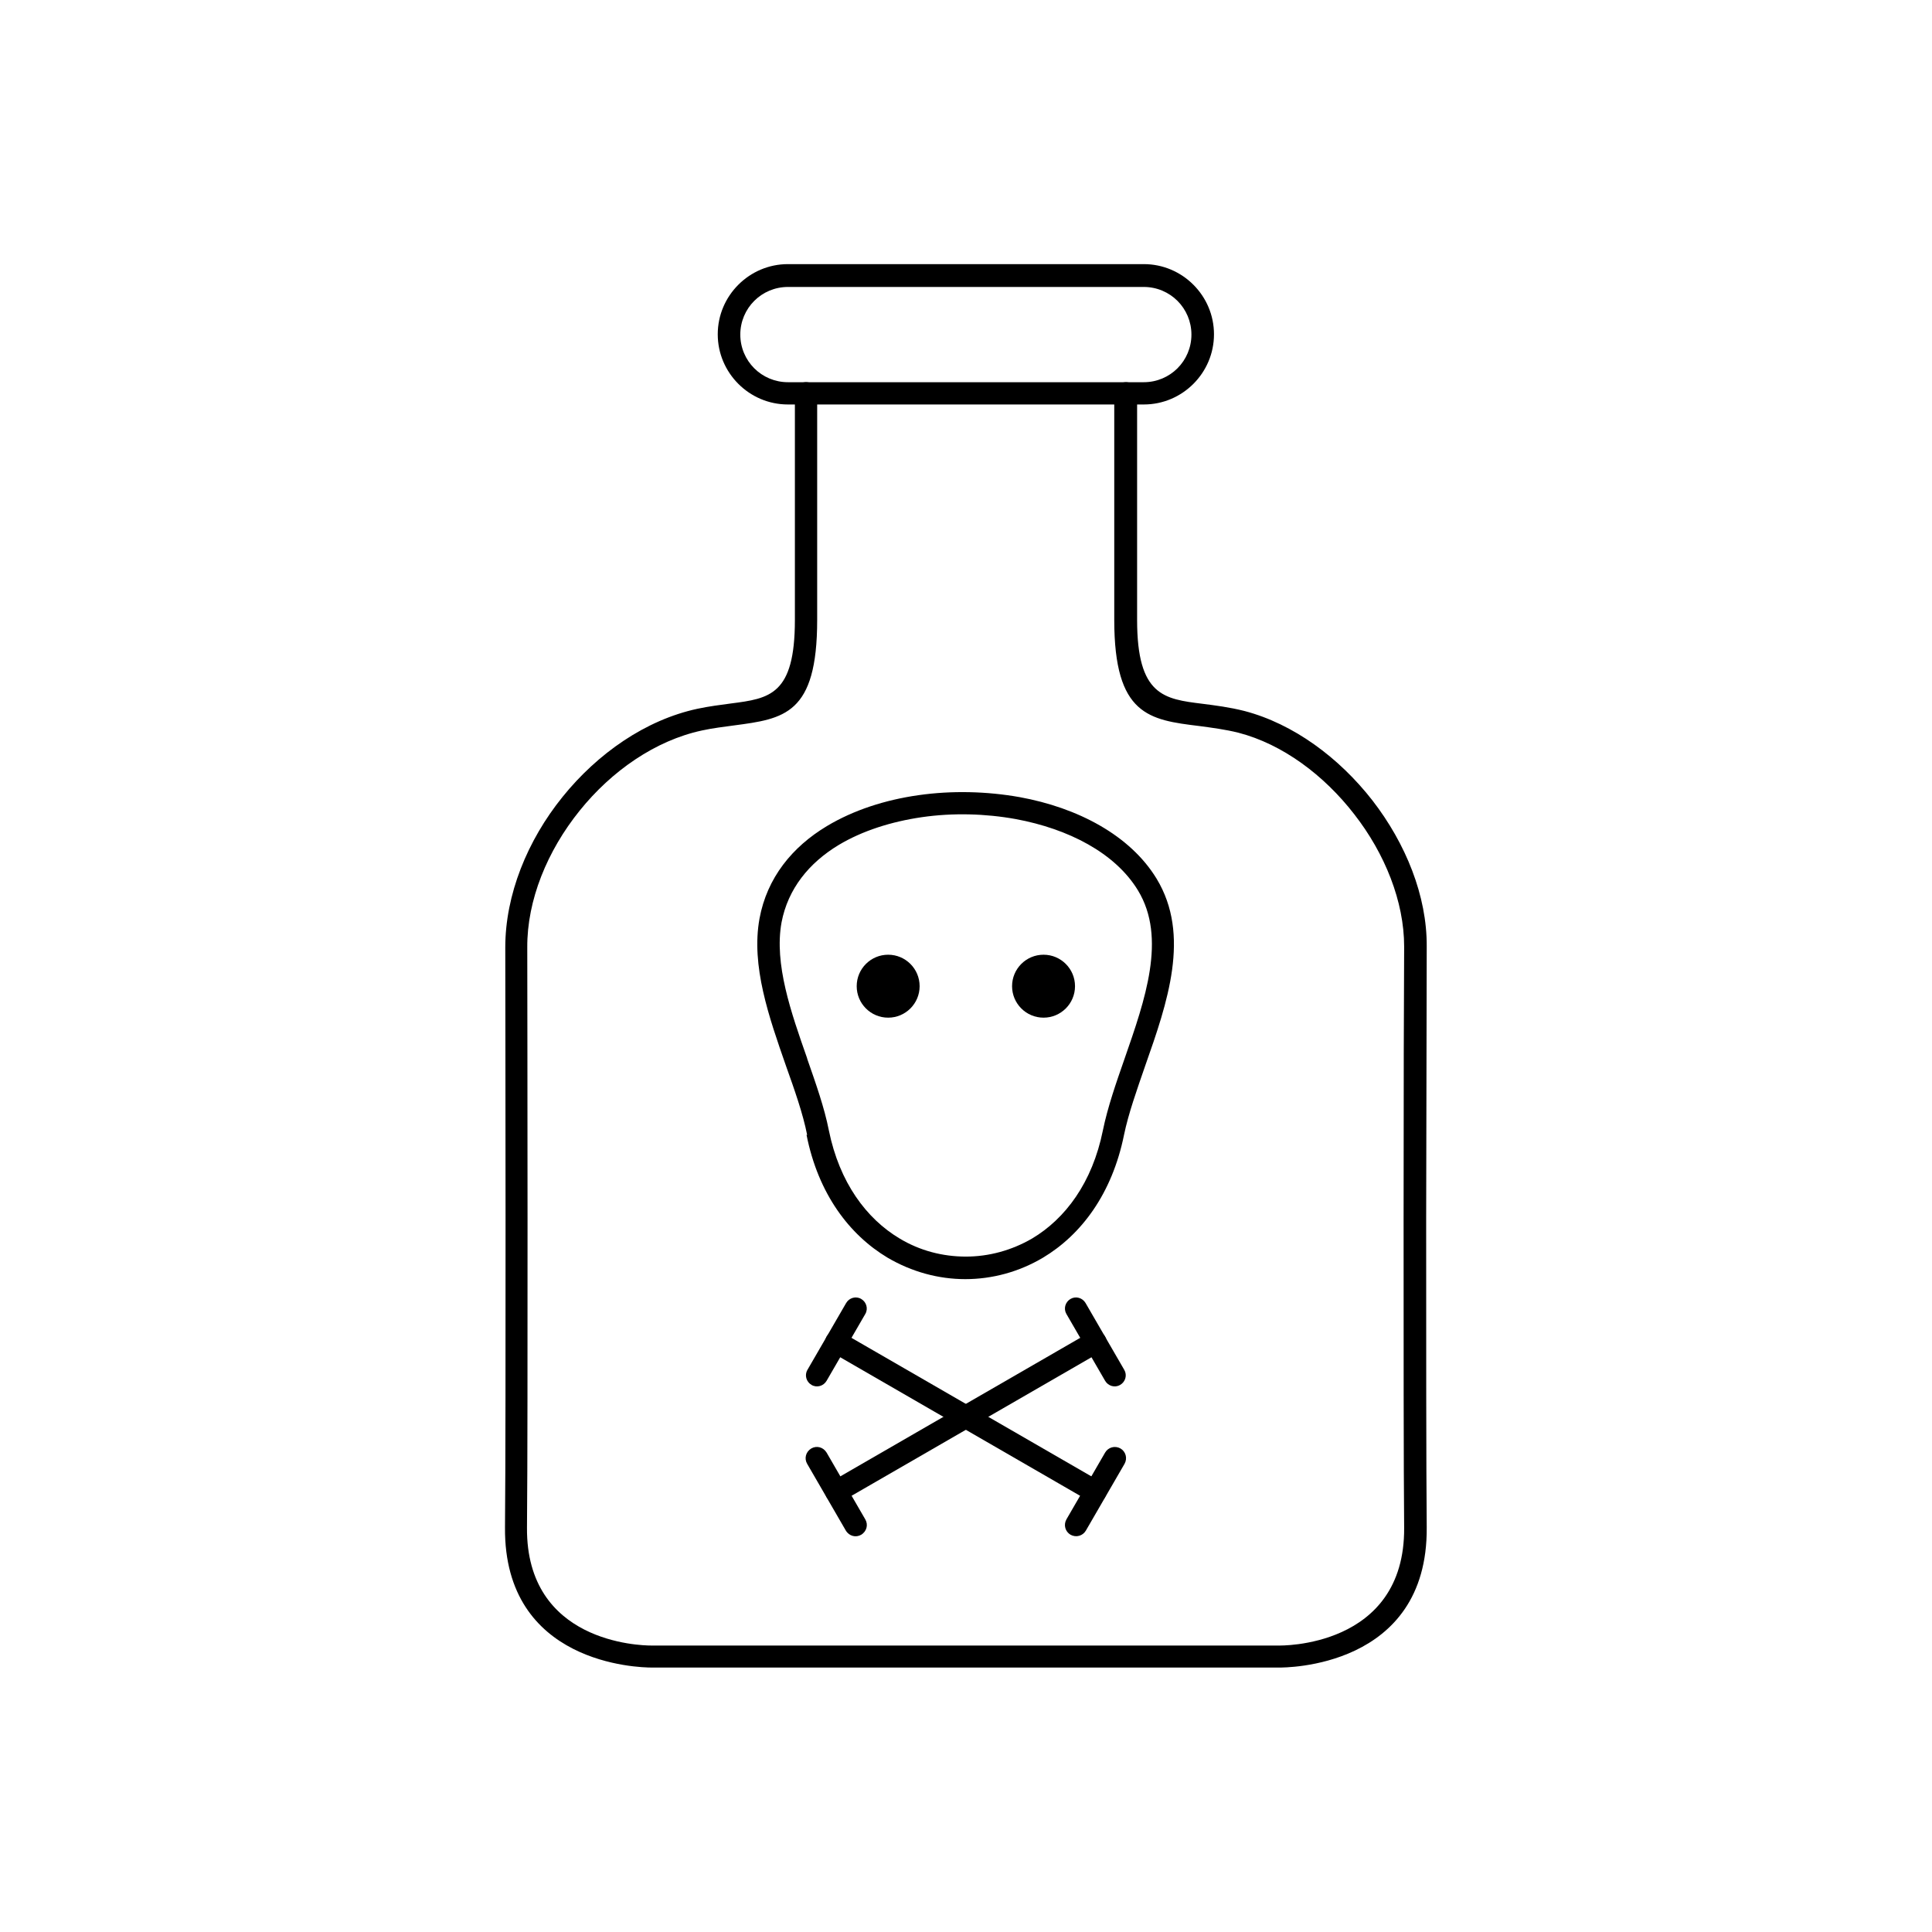 <?xml version="1.0" encoding="UTF-8"?>
<!-- Uploaded to: ICON Repo, www.iconrepo.com, Generator: ICON Repo Mixer Tools -->
<svg fill="#000000" width="800px" height="800px" version="1.1" viewBox="144 144 512 512" xmlns="http://www.w3.org/2000/svg">
 <g>
  <path d="m439.44 248.23c0-1.625 1.328-2.953 2.953-2.953s2.953 1.328 2.953 2.953v60.07c0 20.074 7.16 20.957 17.344 22.211 3.394 0.441 7.086 0.887 11.145 1.918 12.914 3.394 25.016 12.324 33.871 23.688 8.855 11.438 14.465 25.312 14.391 38.668 0 9.594-0.074 40.219-0.148 72.32 0 32.102 0 65.828 0.148 81.691 0.297 37.414-37.785 37.121-39.113 37.121h-166.04-0.223c-3.469 0-39.188-0.887-38.891-37.121 0.148-15.793 0.148-49.223 0.148-81.25 0-32.027-0.074-62.578-0.074-72.469 0-13.949 5.828-28.34 15.203-39.926 9.297-11.512 21.992-20.367 35.719-23.32 3.098-0.664 6.125-1.031 8.855-1.402 10.258-1.328 16.973-2.215 16.973-22.141v-60.07c0-1.625 1.328-2.953 2.953-2.953s2.953 1.328 2.953 2.953v60.07c0 25.09-8.781 26.199-22.141 27.969-2.582 0.367-5.387 0.664-8.414 1.328-12.324 2.656-23.91 10.699-32.398 21.254-8.559 10.625-13.949 23.688-13.875 36.234 0 9.961 0.074 40.516 0.074 72.469 0 32.027 0 65.531-0.148 81.324-0.223 30.402 29.887 31.215 32.914 31.215h0.297 166.04c0.074 0 33.43 0.812 33.207-31.215-0.148-15.867-0.148-49.59-0.148-81.691 0-32.176 0.074-62.727 0.148-72.32 0-11.953-5.094-24.648-13.211-35.055-8.043-10.406-19.039-18.598-30.699-21.621-3.543-0.887-7.086-1.328-10.332-1.77-13.285-1.625-22.582-2.805-22.582-28.117v-60.07z"/>
  <path d="m447.12 251.19h-94.312c-5.094 0-9.742-2.066-13.137-5.461-3.394-3.394-5.461-8.043-5.461-13.137s2.066-9.742 5.461-13.137 8.043-5.461 13.137-5.461h94.312c5.094 0 9.742 2.066 13.137 5.461 3.394 3.394 5.461 8.043 5.461 13.137s-2.066 9.742-5.461 13.137c-3.394 3.394-8.043 5.461-13.137 5.461zm-94.312-5.902h94.312c3.469 0 6.641-1.402 8.93-3.691s3.691-5.461 3.691-8.93-1.402-6.641-3.691-8.93-5.461-3.691-8.93-3.691h-94.312c-3.469 0-6.641 1.402-8.93 3.691s-3.691 5.461-3.691 8.93 1.402 6.641 3.691 8.93 5.461 3.691 8.93 3.691z"/>
  <path d="m357.9 444.76c-1.105-5.609-3.32-11.883-5.609-18.301-4.5-12.914-9.297-26.492-7.012-39.039 1.992-10.773 8.633-18.965 17.859-24.5 7.012-4.207 15.422-6.938 24.277-8.191 8.781-1.254 18.082-1.031 26.789 0.516 15.422 2.805 29.297 10.109 36.309 21.621 9.078 14.98 2.879 32.84-3.027 49.59-2.215 6.422-4.43 12.621-5.609 18.301-3.172 15.645-11.363 26.492-21.477 32.543-6.348 3.762-13.43 5.684-20.59 5.684-7.086 0-14.168-1.918-20.59-5.684-10.109-6.051-18.375-16.898-21.477-32.543zm0-20.219c2.289 6.566 4.574 12.988 5.758 19.039 2.805 13.801 9.961 23.395 18.746 28.633 5.387 3.246 11.438 4.797 17.562 4.797 6.051 0 12.102-1.625 17.562-4.797 8.781-5.238 15.941-14.758 18.746-28.633 1.254-6.125 3.469-12.473 5.758-19.039 5.387-15.496 11.219-31.953 3.543-44.574-6.051-9.961-18.449-16.309-32.324-18.891-8.117-1.477-16.75-1.699-24.941-0.516-8.117 1.18-15.793 3.617-22.066 7.379-7.824 4.723-13.43 11.586-15.129 20.516-1.992 10.996 2.508 23.836 6.789 36.012z"/>
  <path d="m387.71 405.35c0 4.606-3.734 8.34-8.34 8.34-4.606 0-8.336-3.734-8.336-8.34 0-4.606 3.731-8.34 8.336-8.34 4.606 0 8.34 3.734 8.34 8.34" fill-rule="evenodd"/>
  <path d="m428.89 405.35c0 4.606-3.734 8.34-8.34 8.34s-8.34-3.734-8.34-8.34c0-4.606 3.734-8.34 8.34-8.34s8.34 3.734 8.34 8.34" fill-rule="evenodd"/>
  <path d="m432.8 497.08c1.402-0.812 3.172-0.367 4.059 1.105 0.812 1.402 0.367 3.172-1.105 4.059l-68.629 39.629c-1.402 0.812-3.172 0.367-4.059-1.105-0.812-1.402-0.367-3.172 1.105-4.059z"/>
  <path d="m441.95 507.04c0.812 1.402 0.297 3.172-1.105 3.984s-3.172 0.297-3.984-1.105l-10.258-17.711c-0.812-1.402-0.297-3.172 1.105-3.984 1.402-0.812 3.172-0.297 3.984 1.105z"/>
  <path d="m373.32 546.67c0.812 1.402 0.367 3.172-1.105 4.059-1.402 0.812-3.172 0.367-4.059-1.105l-10.258-17.711c-0.812-1.402-0.367-3.172 1.105-4.059 1.402-0.812 3.172-0.367 4.059 1.105z"/>
  <path d="m435.75 536.71c1.402 0.812 1.918 2.582 1.105 4.059-0.812 1.402-2.582 1.918-4.059 1.105l-68.629-39.629c-1.402-0.812-1.918-2.582-1.105-4.059 0.812-1.402 2.582-1.918 4.059-1.105z"/>
  <path d="m431.77 549.62c-0.812 1.402-2.582 1.918-4.059 1.105-1.402-0.812-1.918-2.582-1.105-4.059l10.258-17.711c0.812-1.402 2.582-1.918 4.059-1.105 1.402 0.812 1.918 2.582 1.105 4.059z"/>
  <path d="m363.06 509.92c-0.812 1.402-2.582 1.918-3.984 1.105s-1.918-2.582-1.105-3.984l10.258-17.711c0.812-1.402 2.582-1.918 3.984-1.105s1.918 2.582 1.105 3.984z"/>
 </g>
</svg>